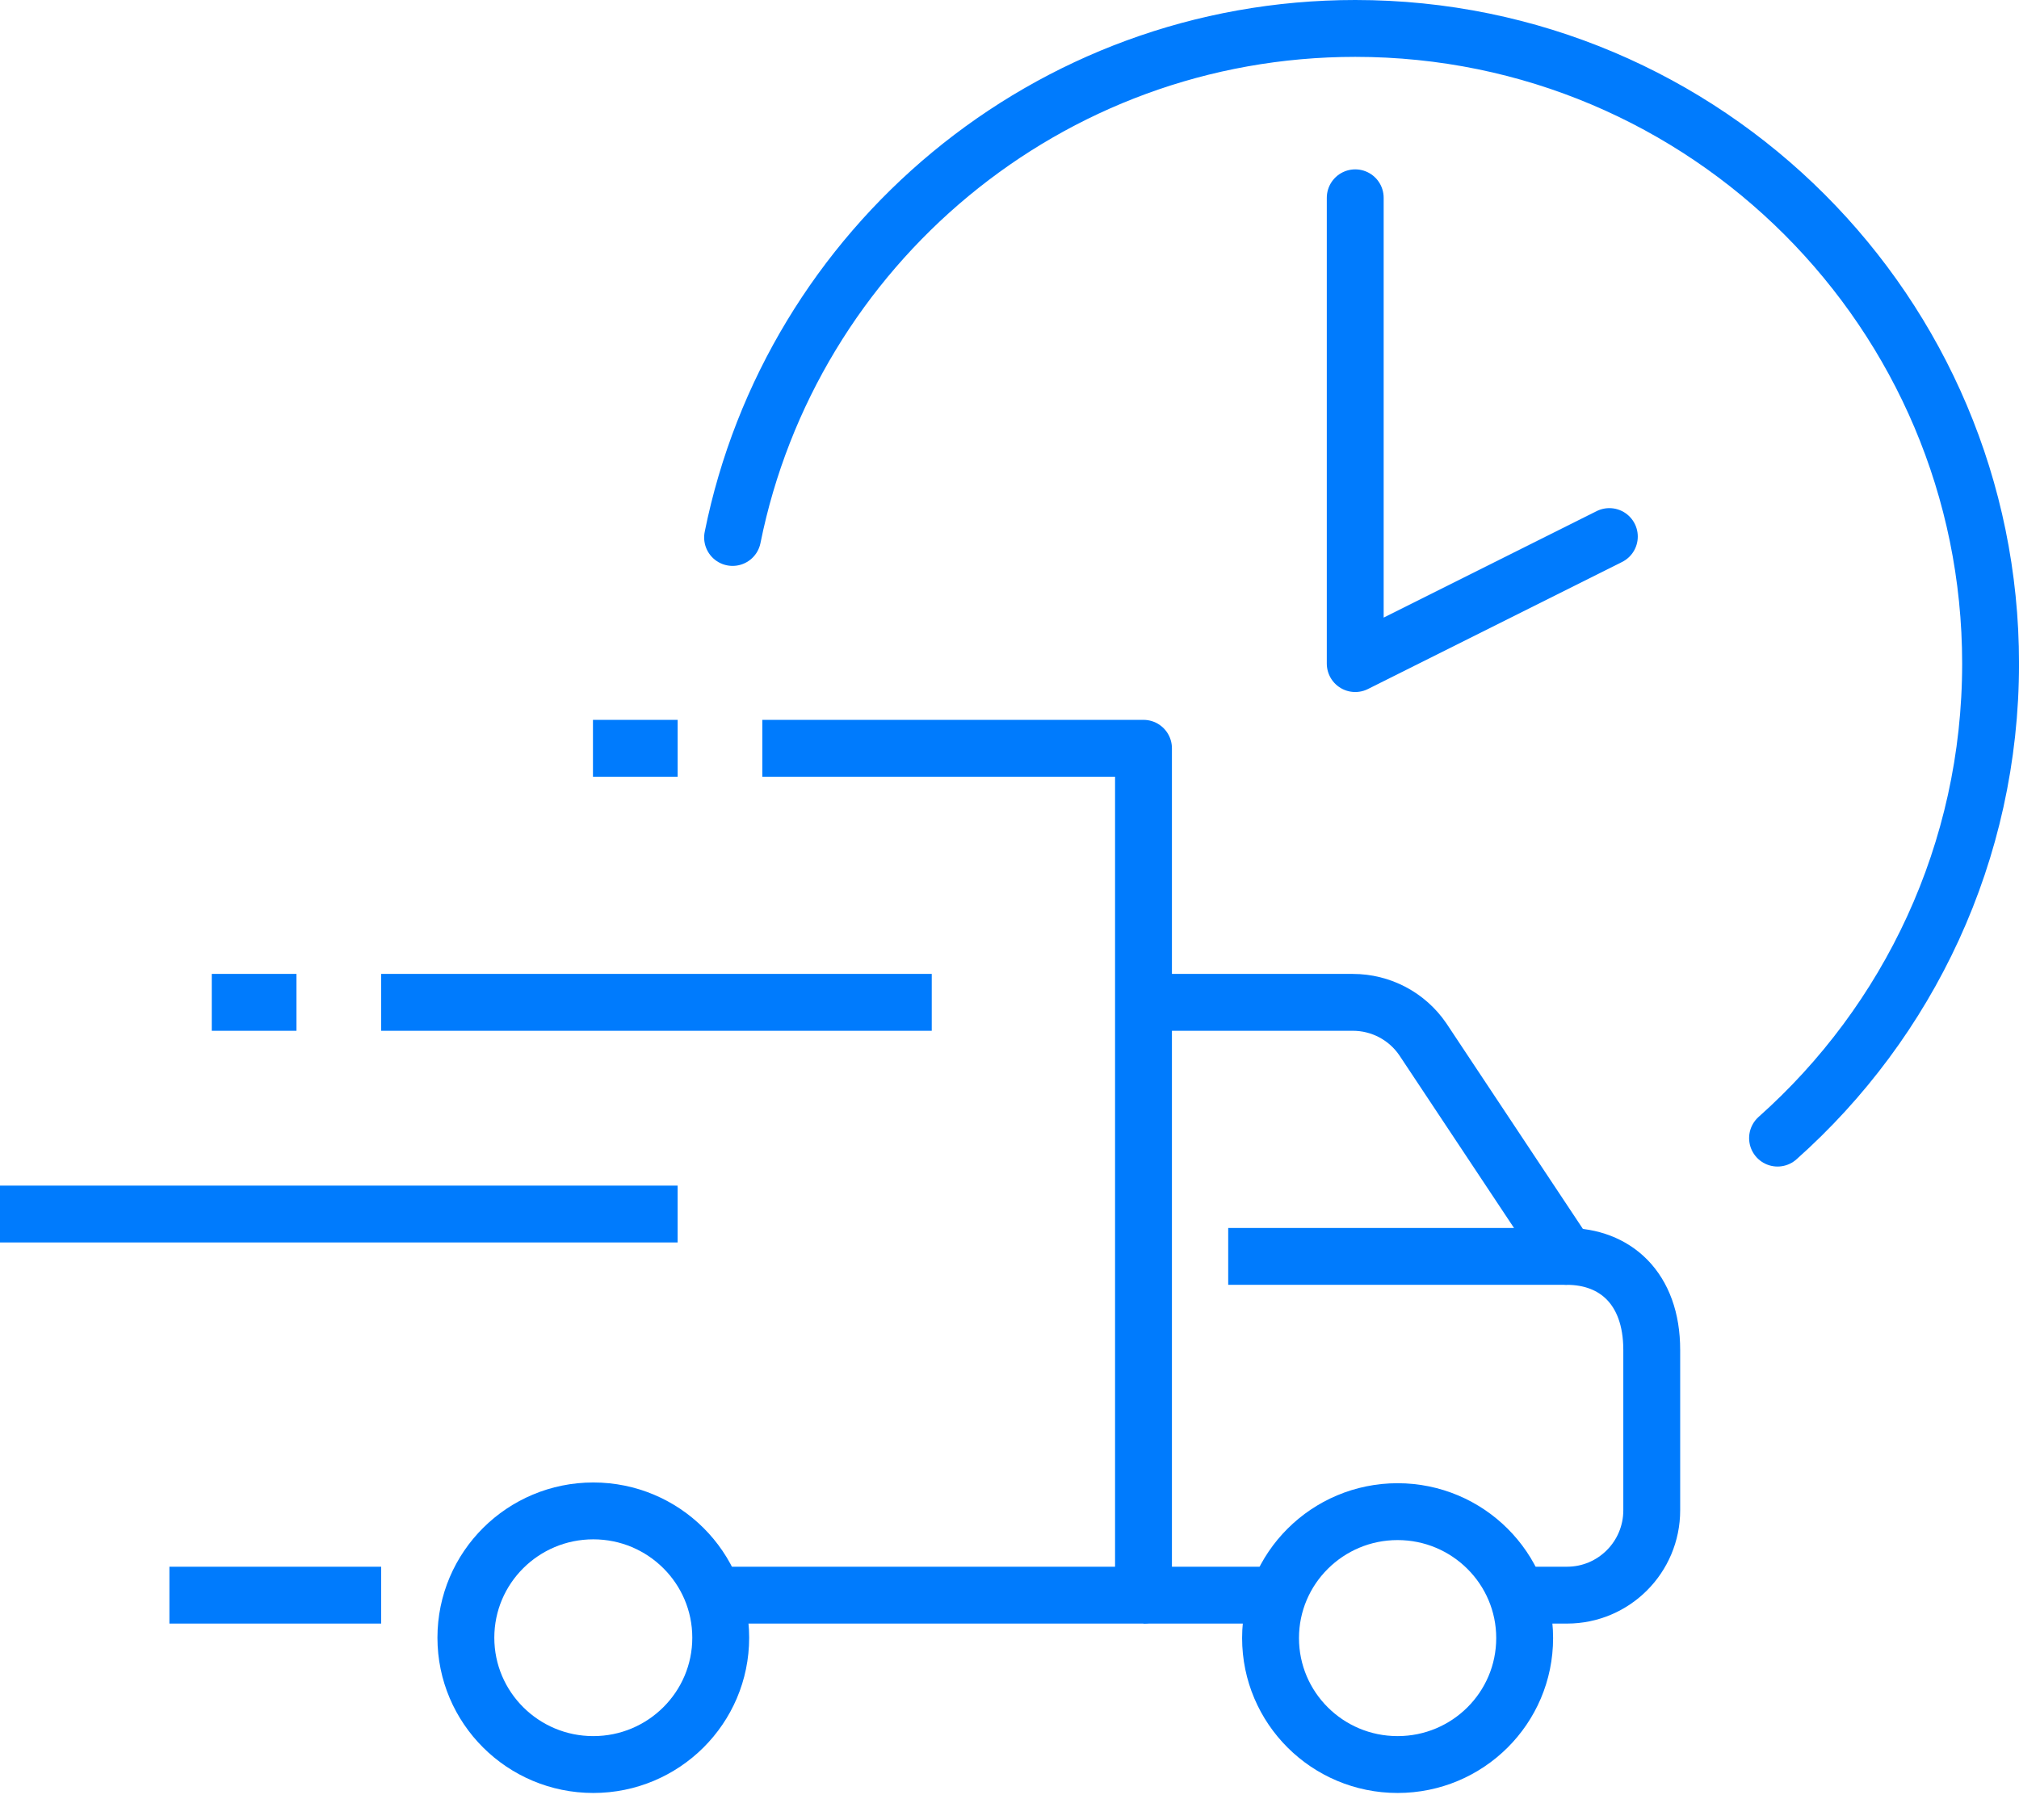 <svg width="71" height="64" viewBox="0 0 71 64" fill="none" xmlns="http://www.w3.org/2000/svg">
<path d="M40.211 35.255H47.574C48.559 35.255 49.48 35.74 50.035 36.554L55.106 44.191C56.782 44.191 58.085 45.295 58.085 47.48V53.121C58.085 54.767 56.752 56.105 55.106 56.105H53.617" stroke="#007BFD" stroke-width="2" stroke-linejoin="round"/>
<path d="M26.808 26.319H40.212V56.105H25.318" stroke="#007BFD" stroke-width="2" stroke-linejoin="round"/>
<path d="M13.404 56.105H5.957" stroke="#007BFD" stroke-width="2" stroke-linejoin="round"/>
<path d="M53.616 57.615C53.616 60.073 51.616 62.063 49.148 62.063C46.679 62.063 44.68 60.071 44.68 57.615C44.68 55.16 46.681 53.168 49.148 53.168C51.614 53.168 53.616 55.16 53.616 57.615Z" stroke="#007BFD" stroke-width="2" stroke-linejoin="round"/>
<path d="M25.345 57.602C25.345 60.065 23.338 62.063 20.864 62.063C18.39 62.063 16.383 60.065 16.383 57.602C16.383 55.139 18.39 53.142 20.864 53.142C23.338 53.142 25.345 55.139 25.345 57.602Z" stroke="#007BFD" stroke-width="2" stroke-linejoin="round"/>
<path d="M40.211 56.105H44.679" stroke="#007BFD" stroke-width="2" stroke-linejoin="round"/>
<path d="M43.191 44.19H55.106" stroke="#007BFD" stroke-width="2" stroke-linejoin="round"/>
<path d="M0 42.701H23.829" stroke="#007BFD" stroke-width="2" stroke-linejoin="round"/>
<path d="M13.404 35.255H32.766" stroke="#007BFD" stroke-width="2" stroke-linejoin="round"/>
<path d="M10.426 35.255H7.447" stroke="#007BFD" stroke-width="2" stroke-linejoin="round"/>
<path d="M23.83 26.319H20.852" stroke="#007BFD" stroke-width="2" stroke-linejoin="round"/>
<path d="M56.594 18.872L47.658 23.34V6.957" stroke="#007BFD" stroke-width="2" stroke-linecap="round" stroke-linejoin="round"/>
<path d="M25.762 18.904C27.819 8.691 36.842 1 47.66 1C59.998 1 70.001 11.003 70.001 23.34C70.001 29.977 67.106 35.94 62.509 40.03" stroke="#007BFD" stroke-width="2" stroke-linecap="round" stroke-linejoin="round"/>
</svg>
